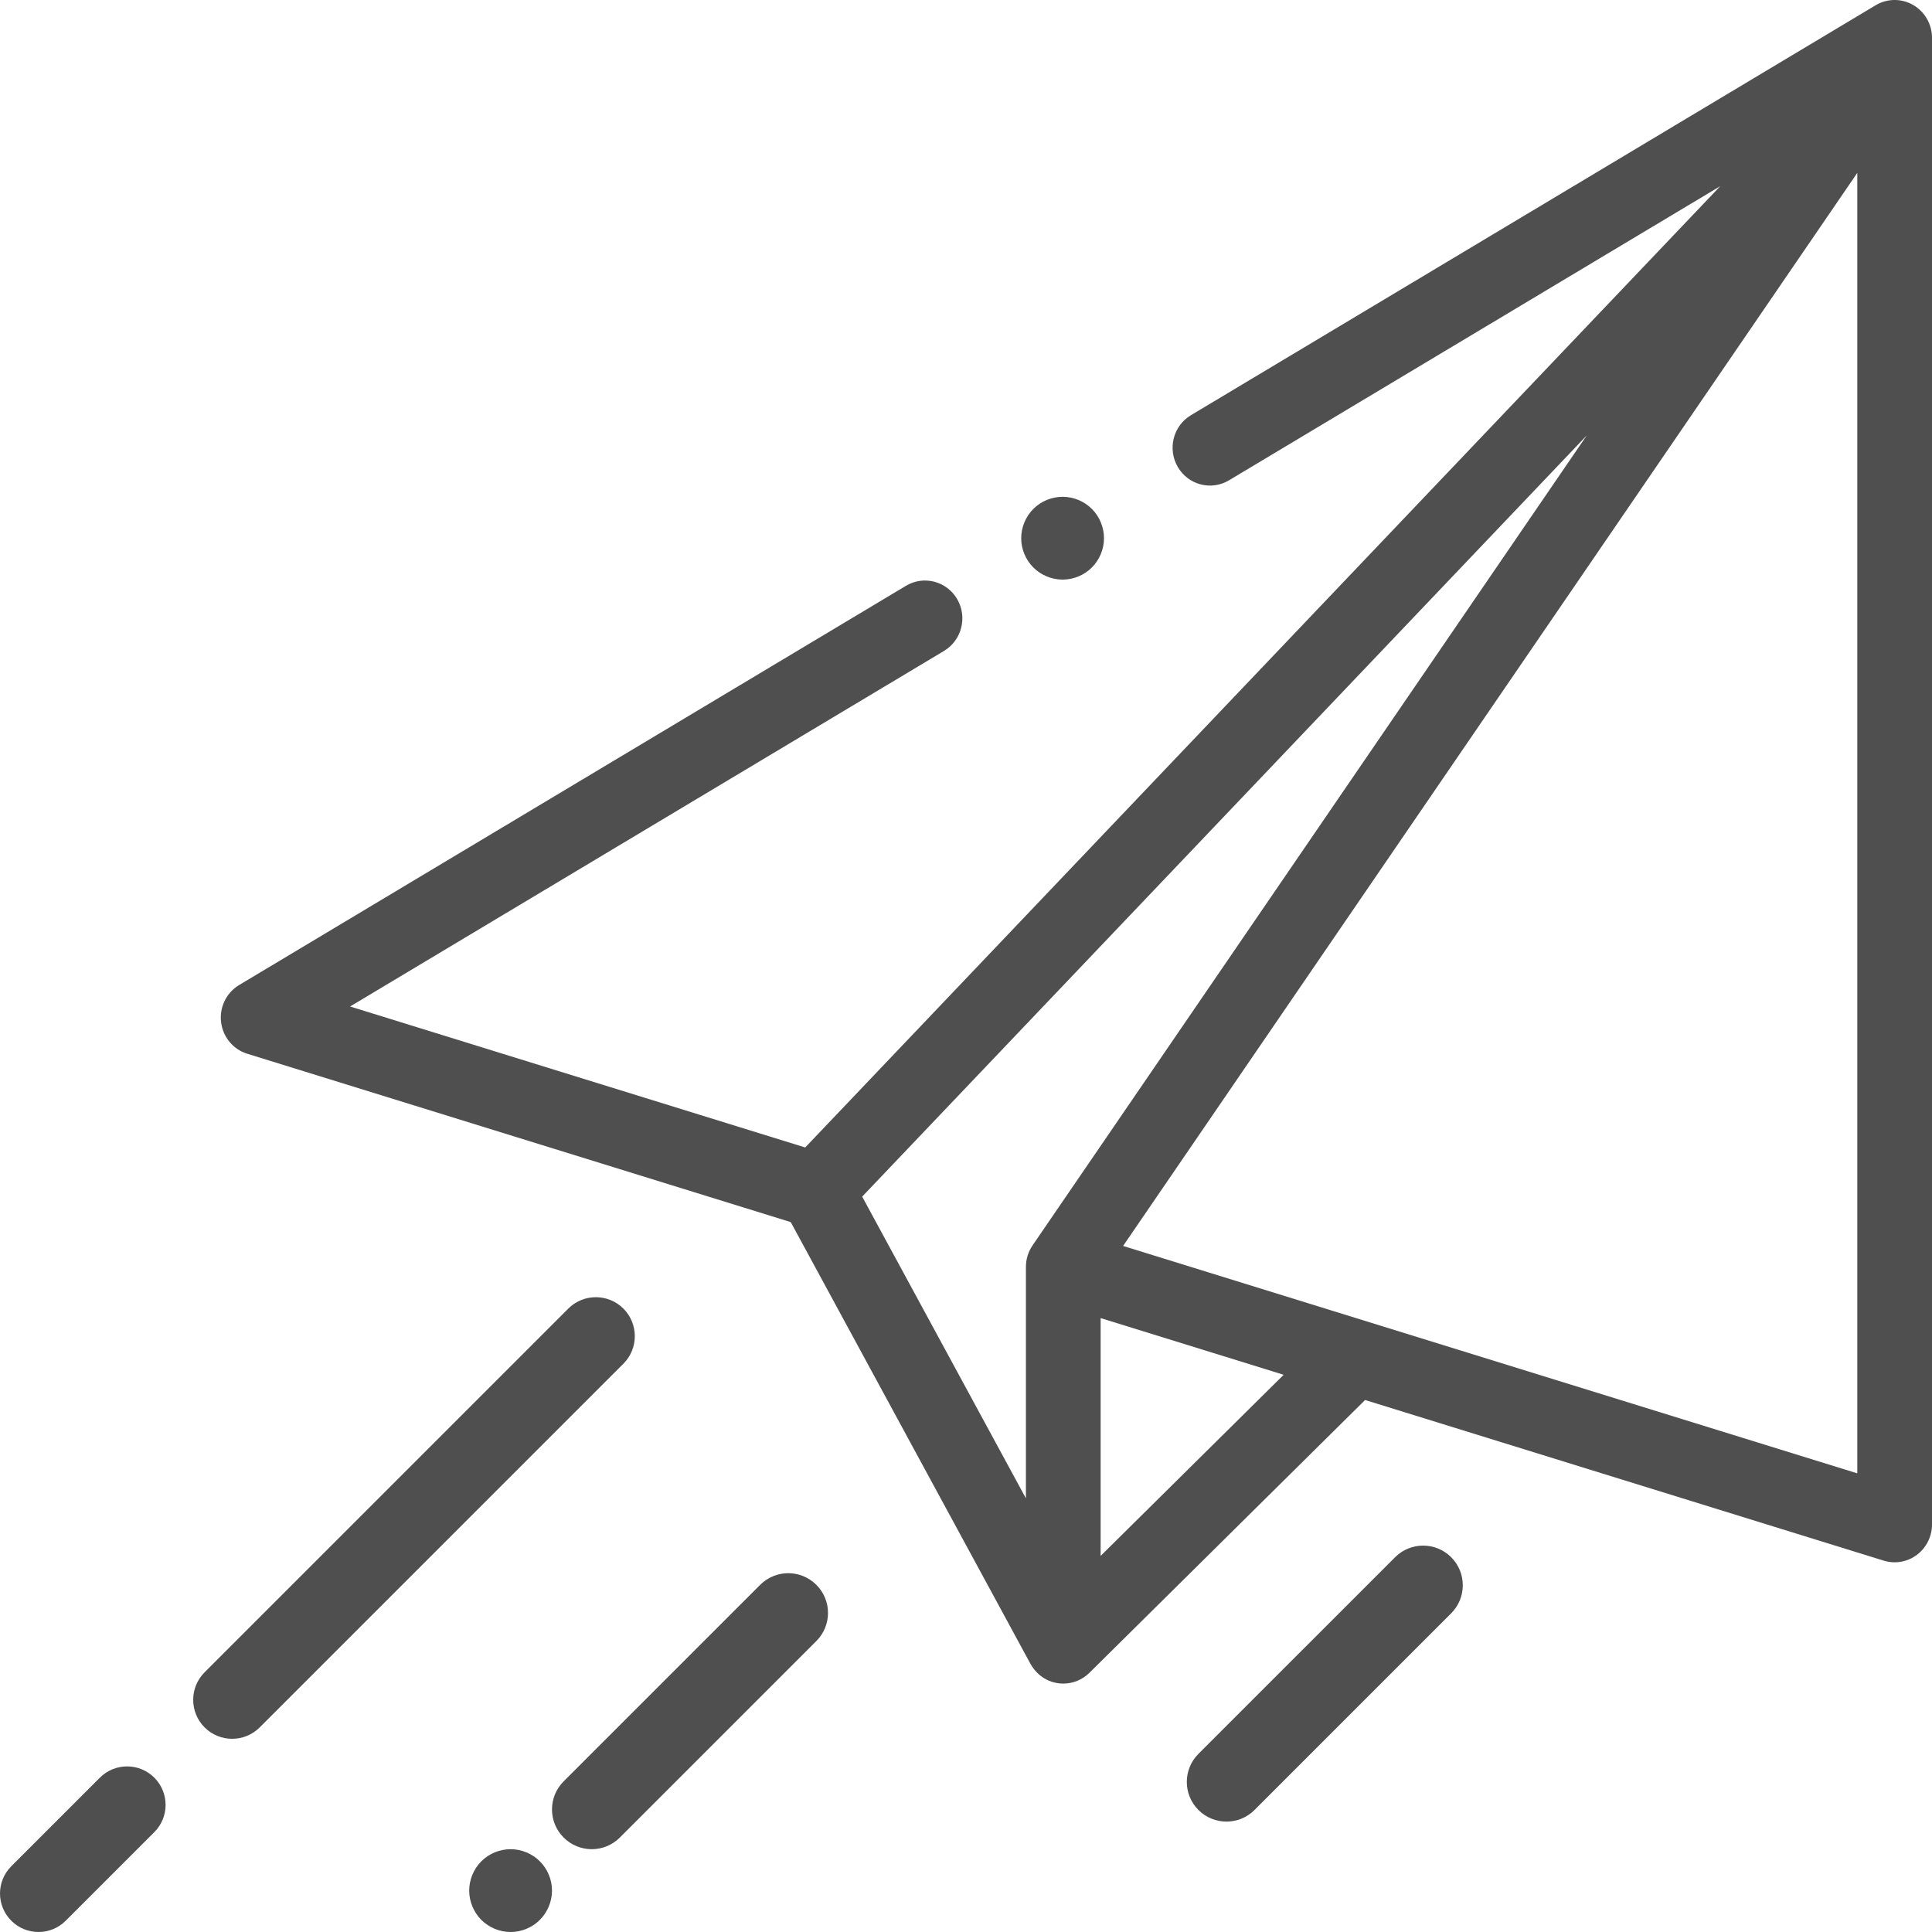 <?xml version="1.0" encoding="UTF-8"?>
<svg width="70px" height="70px" viewBox="0 0 70 70" version="1.1" xmlns="http://www.w3.org/2000/svg" xmlns:xlink="http://www.w3.org/1999/xlink">
    <!-- Generator: Sketch 64 (93537) - https://sketch.com -->
    <title>plane</title>
    <desc>Created with Sketch.</desc>
    <g id="Home" stroke="none" stroke-width="1" fill="none" fill-rule="evenodd">
        <g id="Kontakt" transform="translate(-772, -700)" fill="#4F4F4F" fill-rule="nonzero">
            <g id="Kraftfylla-hostinglösning" transform="translate(0, 580)">
                <g id="Group-4" transform="translate(235, 76)">
                    <g id="Form" transform="translate(537, 44)">
                        <g id="plane">
                            <path d="M69.317,0.18 C68.895,-0.064 68.376,-0.06 67.957,0.191 L43.15,15.043 C42.506,15.428 42.293,16.269 42.674,16.92 C43.054,17.572 43.884,17.788 44.528,17.403 L62.327,6.746 L29.174,41.575 L12.684,36.467 L34.204,23.584 C34.847,23.198 35.06,22.358 34.68,21.706 C34.299,21.055 33.469,20.839 32.826,21.224 L8.665,35.689 C8.203,35.965 7.946,36.492 8.01,37.031 C8.073,37.57 8.445,38.021 8.958,38.179 L28.65,44.279 L37.338,60.289 C37.347,60.306 37.356,60.32 37.366,60.332 C37.511,60.577 37.728,60.777 37.999,60.893 C38.169,60.965 38.347,61 38.524,61 C38.871,61 39.212,60.865 39.47,60.61 L49.46,50.725 L68.25,56.545 C68.38,56.585 68.513,56.605 68.646,56.605 C68.933,56.605 69.216,56.513 69.451,56.336 C69.796,56.078 70,55.669 70,55.235 L70,1.371 C70,0.878 69.739,0.424 69.317,0.18 Z M37.411,45.124 C37.255,45.353 37.171,45.625 37.171,45.904 L37.171,54.288 L31.238,43.356 L57.49,15.778 L37.411,45.124 Z M39.878,56.373 L39.878,47.757 L46.51,49.811 L39.878,56.373 Z M67.293,53.382 L40.692,45.143 L67.293,6.264 L67.293,53.382 Z" id="Shape"></path>
                            <path d="M22.587,47.413 C22.035,46.862 21.142,46.862 20.59,47.413 L7.413,60.59 C6.862,61.142 6.862,62.035 7.413,62.587 C7.689,62.862 8.05,63 8.412,63 C8.773,63 9.134,62.862 9.41,62.587 L22.587,49.41 C23.138,48.859 23.138,47.965 22.587,47.413 Z" id="Path"></path>
                            <path d="M5.591,64.408 C5.046,63.864 4.163,63.864 3.618,64.409 L0.409,67.618 C-0.136,68.163 -0.136,69.046 0.409,69.591 C0.681,69.864 1.038,70 1.395,70 C1.752,70 2.109,69.864 2.382,69.591 L5.591,66.382 C6.136,65.837 6.136,64.953 5.591,64.408 Z" id="Path"></path>
                            <path d="M19.56,67.439 C19.282,67.16 18.895,67 18.5,67 C18.104,67 17.718,67.16 17.439,67.439 C17.16,67.719 17,68.104 17,68.5 C17,68.894 17.16,69.281 17.439,69.561 C17.718,69.84 18.105,70 18.5,70 C18.895,70 19.282,69.84 19.56,69.561 C19.839,69.281 20,68.894 20,68.5 C20,68.104 19.84,67.719 19.56,67.439 Z" id="Path"></path>
                            <path d="M29.578,57.422 C29.016,56.859 28.105,56.859 27.542,57.422 L20.422,64.542 C19.859,65.104 19.859,66.016 20.422,66.578 C20.703,66.859 21.071,67 21.44,67 C21.808,67 22.177,66.859 22.458,66.578 L29.578,59.458 C30.141,58.896 30.141,57.984 29.578,57.422 Z" id="Path"></path>
                            <path d="M52.579,56.421 C52.018,55.86 51.108,55.86 50.547,56.421 L43.421,63.546 C42.86,64.108 42.86,65.018 43.421,65.579 C43.702,65.86 44.069,66 44.437,66 C44.805,66 45.173,65.86 45.453,65.579 L52.579,58.453 C53.14,57.892 53.14,56.982 52.579,56.421 Z" id="Path"></path>
                            <path d="M39.56,18.439 C39.282,18.16 38.895,18 38.5,18 C38.105,18 37.718,18.16 37.44,18.439 C37.161,18.718 37,19.105 37,19.502 C37,19.896 37.16,20.282 37.44,20.561 C37.718,20.841 38.105,21 38.5,21 C38.895,21 39.282,20.841 39.56,20.561 C39.839,20.282 40,19.896 40,19.502 C40,19.105 39.84,18.718 39.56,18.439 Z" id="Path"></path>
                        </g>
                    </g>
                </g>
            </g>
        </g>
    </g>
</svg>